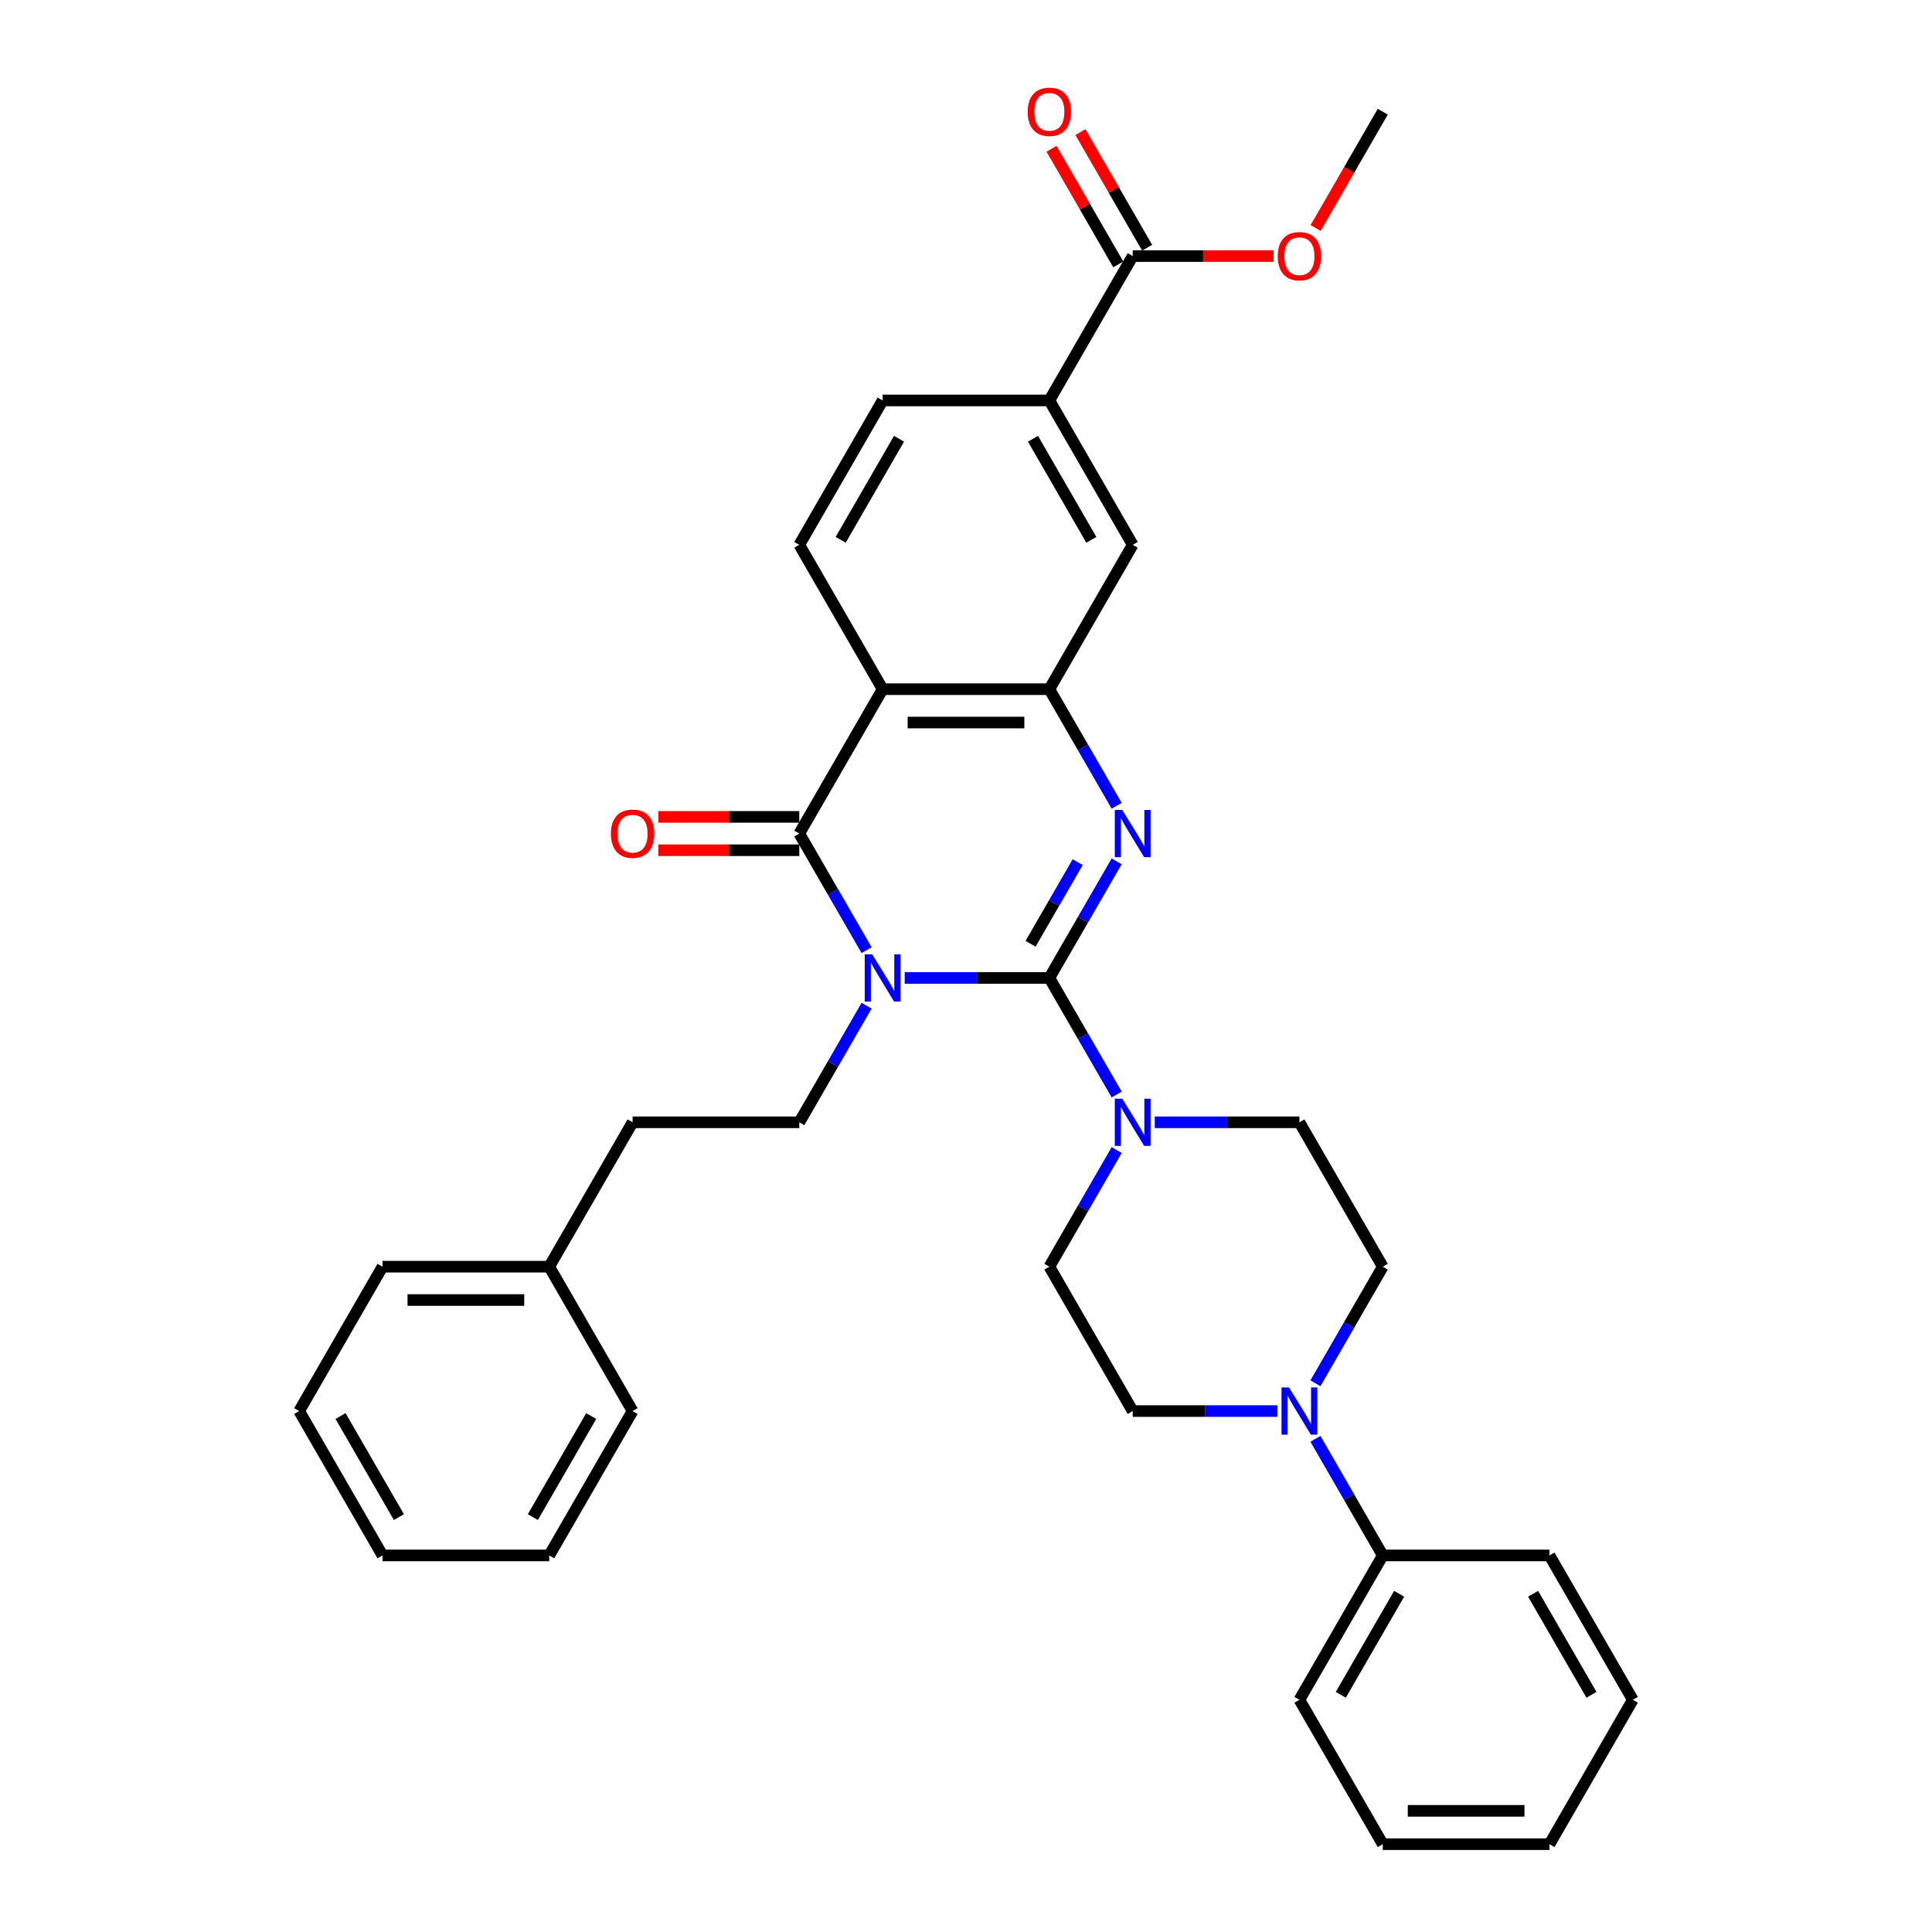 <?xml version='1.0' encoding='iso-8859-1'?>
<svg version='1.1' baseProfile='full'
              xmlns='http://www.w3.org/2000/svg'
                      xmlns:rdkit='http://www.rdkit.org/xml'
                      xmlns:xlink='http://www.w3.org/1999/xlink'
                  xml:space='preserve'
width='1000px' height='1000px' viewBox='0 0 1000 1000'>
<!-- END OF HEADER -->
<rect style='opacity:1.0;fill:#FFFFFF;stroke:none' width='1000' height='1000' x='0' y='0'> </rect>
<path class='bond-0' d='M 468.28,506.178 L 505.712,506.178' style='fill:none;fill-rule:evenodd;stroke:#0000FF;stroke-width:6px;stroke-linecap:butt;stroke-linejoin:miter;stroke-opacity:1' />
<path class='bond-0' d='M 505.712,506.178 L 543.144,506.178' style='fill:none;fill-rule:evenodd;stroke:#000000;stroke-width:6px;stroke-linecap:butt;stroke-linejoin:miter;stroke-opacity:1' />
<path class='bond-2' d='M 448.556,491.803 L 431.134,461.626' style='fill:none;fill-rule:evenodd;stroke:#0000FF;stroke-width:6px;stroke-linecap:butt;stroke-linejoin:miter;stroke-opacity:1' />
<path class='bond-2' d='M 431.134,461.626 L 413.712,431.45' style='fill:none;fill-rule:evenodd;stroke:#000000;stroke-width:6px;stroke-linecap:butt;stroke-linejoin:miter;stroke-opacity:1' />
<path class='bond-7' d='M 448.556,520.554 L 431.134,550.73' style='fill:none;fill-rule:evenodd;stroke:#0000FF;stroke-width:6px;stroke-linecap:butt;stroke-linejoin:miter;stroke-opacity:1' />
<path class='bond-7' d='M 431.134,550.73 L 413.712,580.906' style='fill:none;fill-rule:evenodd;stroke:#000000;stroke-width:6px;stroke-linecap:butt;stroke-linejoin:miter;stroke-opacity:1' />
<path class='bond-1' d='M 543.144,506.178 L 560.566,476.002' style='fill:none;fill-rule:evenodd;stroke:#000000;stroke-width:6px;stroke-linecap:butt;stroke-linejoin:miter;stroke-opacity:1' />
<path class='bond-1' d='M 560.566,476.002 L 577.989,445.826' style='fill:none;fill-rule:evenodd;stroke:#0000FF;stroke-width:6px;stroke-linecap:butt;stroke-linejoin:miter;stroke-opacity:1' />
<path class='bond-1' d='M 533.425,488.497 L 545.621,467.373' style='fill:none;fill-rule:evenodd;stroke:#000000;stroke-width:6px;stroke-linecap:butt;stroke-linejoin:miter;stroke-opacity:1' />
<path class='bond-1' d='M 545.621,467.373 L 557.816,446.25' style='fill:none;fill-rule:evenodd;stroke:#0000FF;stroke-width:6px;stroke-linecap:butt;stroke-linejoin:miter;stroke-opacity:1' />
<path class='bond-5' d='M 543.144,506.178 L 560.566,536.354' style='fill:none;fill-rule:evenodd;stroke:#000000;stroke-width:6px;stroke-linecap:butt;stroke-linejoin:miter;stroke-opacity:1' />
<path class='bond-5' d='M 560.566,536.354 L 577.989,566.53' style='fill:none;fill-rule:evenodd;stroke:#0000FF;stroke-width:6px;stroke-linecap:butt;stroke-linejoin:miter;stroke-opacity:1' />
<path class='bond-34' d='M 577.989,417.075 L 560.566,386.899' style='fill:none;fill-rule:evenodd;stroke:#0000FF;stroke-width:6px;stroke-linecap:butt;stroke-linejoin:miter;stroke-opacity:1' />
<path class='bond-34' d='M 560.566,386.899 L 543.144,356.723' style='fill:none;fill-rule:evenodd;stroke:#000000;stroke-width:6px;stroke-linecap:butt;stroke-linejoin:miter;stroke-opacity:1' />
<path class='bond-3' d='M 413.712,431.45 L 456.856,356.723' style='fill:none;fill-rule:evenodd;stroke:#000000;stroke-width:6px;stroke-linecap:butt;stroke-linejoin:miter;stroke-opacity:1' />
<path class='bond-12' d='M 413.712,422.822 L 377.255,422.822' style='fill:none;fill-rule:evenodd;stroke:#000000;stroke-width:6px;stroke-linecap:butt;stroke-linejoin:miter;stroke-opacity:1' />
<path class='bond-12' d='M 377.255,422.822 L 340.798,422.822' style='fill:none;fill-rule:evenodd;stroke:#FF0000;stroke-width:6px;stroke-linecap:butt;stroke-linejoin:miter;stroke-opacity:1' />
<path class='bond-12' d='M 413.712,440.079 L 377.255,440.079' style='fill:none;fill-rule:evenodd;stroke:#000000;stroke-width:6px;stroke-linecap:butt;stroke-linejoin:miter;stroke-opacity:1' />
<path class='bond-12' d='M 377.255,440.079 L 340.798,440.079' style='fill:none;fill-rule:evenodd;stroke:#FF0000;stroke-width:6px;stroke-linecap:butt;stroke-linejoin:miter;stroke-opacity:1' />
<path class='bond-4' d='M 456.856,356.723 L 543.144,356.723' style='fill:none;fill-rule:evenodd;stroke:#000000;stroke-width:6px;stroke-linecap:butt;stroke-linejoin:miter;stroke-opacity:1' />
<path class='bond-4' d='M 469.799,373.98 L 530.201,373.98' style='fill:none;fill-rule:evenodd;stroke:#000000;stroke-width:6px;stroke-linecap:butt;stroke-linejoin:miter;stroke-opacity:1' />
<path class='bond-10' d='M 456.856,356.723 L 413.712,281.995' style='fill:none;fill-rule:evenodd;stroke:#000000;stroke-width:6px;stroke-linecap:butt;stroke-linejoin:miter;stroke-opacity:1' />
<path class='bond-9' d='M 543.144,356.723 L 586.288,281.995' style='fill:none;fill-rule:evenodd;stroke:#000000;stroke-width:6px;stroke-linecap:butt;stroke-linejoin:miter;stroke-opacity:1' />
<path class='bond-13' d='M 577.989,595.282 L 560.566,625.458' style='fill:none;fill-rule:evenodd;stroke:#0000FF;stroke-width:6px;stroke-linecap:butt;stroke-linejoin:miter;stroke-opacity:1' />
<path class='bond-13' d='M 560.566,625.458 L 543.144,655.634' style='fill:none;fill-rule:evenodd;stroke:#000000;stroke-width:6px;stroke-linecap:butt;stroke-linejoin:miter;stroke-opacity:1' />
<path class='bond-14' d='M 597.713,580.906 L 635.145,580.906' style='fill:none;fill-rule:evenodd;stroke:#0000FF;stroke-width:6px;stroke-linecap:butt;stroke-linejoin:miter;stroke-opacity:1' />
<path class='bond-14' d='M 635.145,580.906 L 672.577,580.906' style='fill:none;fill-rule:evenodd;stroke:#000000;stroke-width:6px;stroke-linecap:butt;stroke-linejoin:miter;stroke-opacity:1' />
<path class='bond-6' d='M 680.876,715.986 L 698.299,685.81' style='fill:none;fill-rule:evenodd;stroke:#0000FF;stroke-width:6px;stroke-linecap:butt;stroke-linejoin:miter;stroke-opacity:1' />
<path class='bond-6' d='M 698.299,685.81 L 715.721,655.634' style='fill:none;fill-rule:evenodd;stroke:#000000;stroke-width:6px;stroke-linecap:butt;stroke-linejoin:miter;stroke-opacity:1' />
<path class='bond-18' d='M 680.876,744.737 L 698.299,774.914' style='fill:none;fill-rule:evenodd;stroke:#0000FF;stroke-width:6px;stroke-linecap:butt;stroke-linejoin:miter;stroke-opacity:1' />
<path class='bond-18' d='M 698.299,774.914 L 715.721,805.09' style='fill:none;fill-rule:evenodd;stroke:#000000;stroke-width:6px;stroke-linecap:butt;stroke-linejoin:miter;stroke-opacity:1' />
<path class='bond-35' d='M 661.152,730.362 L 623.72,730.362' style='fill:none;fill-rule:evenodd;stroke:#0000FF;stroke-width:6px;stroke-linecap:butt;stroke-linejoin:miter;stroke-opacity:1' />
<path class='bond-35' d='M 623.72,730.362 L 586.288,730.362' style='fill:none;fill-rule:evenodd;stroke:#000000;stroke-width:6px;stroke-linecap:butt;stroke-linejoin:miter;stroke-opacity:1' />
<path class='bond-20' d='M 413.712,580.906 L 327.423,580.906' style='fill:none;fill-rule:evenodd;stroke:#000000;stroke-width:6px;stroke-linecap:butt;stroke-linejoin:miter;stroke-opacity:1' />
<path class='bond-8' d='M 586.288,132.539 L 543.144,207.267' style='fill:none;fill-rule:evenodd;stroke:#000000;stroke-width:6px;stroke-linecap:butt;stroke-linejoin:miter;stroke-opacity:1' />
<path class='bond-19' d='M 593.761,128.224 L 576.488,98.307' style='fill:none;fill-rule:evenodd;stroke:#000000;stroke-width:6px;stroke-linecap:butt;stroke-linejoin:miter;stroke-opacity:1' />
<path class='bond-19' d='M 576.488,98.307 L 559.216,68.39' style='fill:none;fill-rule:evenodd;stroke:#FF0000;stroke-width:6px;stroke-linecap:butt;stroke-linejoin:miter;stroke-opacity:1' />
<path class='bond-19' d='M 578.816,136.853 L 561.543,106.936' style='fill:none;fill-rule:evenodd;stroke:#000000;stroke-width:6px;stroke-linecap:butt;stroke-linejoin:miter;stroke-opacity:1' />
<path class='bond-19' d='M 561.543,106.936 L 544.27,77.019' style='fill:none;fill-rule:evenodd;stroke:#FF0000;stroke-width:6px;stroke-linecap:butt;stroke-linejoin:miter;stroke-opacity:1' />
<path class='bond-21' d='M 586.288,132.539 L 622.745,132.539' style='fill:none;fill-rule:evenodd;stroke:#000000;stroke-width:6px;stroke-linecap:butt;stroke-linejoin:miter;stroke-opacity:1' />
<path class='bond-21' d='M 622.745,132.539 L 659.202,132.539' style='fill:none;fill-rule:evenodd;stroke:#FF0000;stroke-width:6px;stroke-linecap:butt;stroke-linejoin:miter;stroke-opacity:1' />
<path class='bond-36' d='M 586.288,281.995 L 543.144,207.267' style='fill:none;fill-rule:evenodd;stroke:#000000;stroke-width:6px;stroke-linecap:butt;stroke-linejoin:miter;stroke-opacity:1' />
<path class='bond-36' d='M 564.871,279.414 L 534.67,227.105' style='fill:none;fill-rule:evenodd;stroke:#000000;stroke-width:6px;stroke-linecap:butt;stroke-linejoin:miter;stroke-opacity:1' />
<path class='bond-17' d='M 413.712,281.995 L 456.856,207.267' style='fill:none;fill-rule:evenodd;stroke:#000000;stroke-width:6px;stroke-linecap:butt;stroke-linejoin:miter;stroke-opacity:1' />
<path class='bond-17' d='M 435.129,279.414 L 465.33,227.105' style='fill:none;fill-rule:evenodd;stroke:#000000;stroke-width:6px;stroke-linecap:butt;stroke-linejoin:miter;stroke-opacity:1' />
<path class='bond-11' d='M 543.144,207.267 L 456.856,207.267' style='fill:none;fill-rule:evenodd;stroke:#000000;stroke-width:6px;stroke-linecap:butt;stroke-linejoin:miter;stroke-opacity:1' />
<path class='bond-15' d='M 543.144,655.634 L 586.288,730.362' style='fill:none;fill-rule:evenodd;stroke:#000000;stroke-width:6px;stroke-linecap:butt;stroke-linejoin:miter;stroke-opacity:1' />
<path class='bond-16' d='M 672.577,580.906 L 715.721,655.634' style='fill:none;fill-rule:evenodd;stroke:#000000;stroke-width:6px;stroke-linecap:butt;stroke-linejoin:miter;stroke-opacity:1' />
<path class='bond-23' d='M 715.721,805.09 L 672.577,879.818' style='fill:none;fill-rule:evenodd;stroke:#000000;stroke-width:6px;stroke-linecap:butt;stroke-linejoin:miter;stroke-opacity:1' />
<path class='bond-23' d='M 724.195,824.928 L 693.994,877.237' style='fill:none;fill-rule:evenodd;stroke:#000000;stroke-width:6px;stroke-linecap:butt;stroke-linejoin:miter;stroke-opacity:1' />
<path class='bond-24' d='M 715.721,805.09 L 802.009,805.09' style='fill:none;fill-rule:evenodd;stroke:#000000;stroke-width:6px;stroke-linecap:butt;stroke-linejoin:miter;stroke-opacity:1' />
<path class='bond-22' d='M 327.423,580.906 L 284.279,655.634' style='fill:none;fill-rule:evenodd;stroke:#000000;stroke-width:6px;stroke-linecap:butt;stroke-linejoin:miter;stroke-opacity:1' />
<path class='bond-25' d='M 680.956,118.025 L 698.338,87.918' style='fill:none;fill-rule:evenodd;stroke:#FF0000;stroke-width:6px;stroke-linecap:butt;stroke-linejoin:miter;stroke-opacity:1' />
<path class='bond-25' d='M 698.338,87.918 L 715.721,57.811' style='fill:none;fill-rule:evenodd;stroke:#000000;stroke-width:6px;stroke-linecap:butt;stroke-linejoin:miter;stroke-opacity:1' />
<path class='bond-26' d='M 284.279,655.634 L 197.991,655.634' style='fill:none;fill-rule:evenodd;stroke:#000000;stroke-width:6px;stroke-linecap:butt;stroke-linejoin:miter;stroke-opacity:1' />
<path class='bond-26' d='M 271.336,672.892 L 210.934,672.892' style='fill:none;fill-rule:evenodd;stroke:#000000;stroke-width:6px;stroke-linecap:butt;stroke-linejoin:miter;stroke-opacity:1' />
<path class='bond-27' d='M 284.279,655.634 L 327.423,730.362' style='fill:none;fill-rule:evenodd;stroke:#000000;stroke-width:6px;stroke-linecap:butt;stroke-linejoin:miter;stroke-opacity:1' />
<path class='bond-29' d='M 672.577,879.818 L 715.721,954.545' style='fill:none;fill-rule:evenodd;stroke:#000000;stroke-width:6px;stroke-linecap:butt;stroke-linejoin:miter;stroke-opacity:1' />
<path class='bond-28' d='M 802.009,805.09 L 845.153,879.818' style='fill:none;fill-rule:evenodd;stroke:#000000;stroke-width:6px;stroke-linecap:butt;stroke-linejoin:miter;stroke-opacity:1' />
<path class='bond-28' d='M 793.535,824.928 L 823.736,877.237' style='fill:none;fill-rule:evenodd;stroke:#000000;stroke-width:6px;stroke-linecap:butt;stroke-linejoin:miter;stroke-opacity:1' />
<path class='bond-31' d='M 197.991,655.634 L 154.847,730.362' style='fill:none;fill-rule:evenodd;stroke:#000000;stroke-width:6px;stroke-linecap:butt;stroke-linejoin:miter;stroke-opacity:1' />
<path class='bond-30' d='M 327.423,730.362 L 284.279,805.09' style='fill:none;fill-rule:evenodd;stroke:#000000;stroke-width:6px;stroke-linecap:butt;stroke-linejoin:miter;stroke-opacity:1' />
<path class='bond-30' d='M 306.006,732.942 L 275.805,785.252' style='fill:none;fill-rule:evenodd;stroke:#000000;stroke-width:6px;stroke-linecap:butt;stroke-linejoin:miter;stroke-opacity:1' />
<path class='bond-33' d='M 845.153,879.818 L 802.009,954.545' style='fill:none;fill-rule:evenodd;stroke:#000000;stroke-width:6px;stroke-linecap:butt;stroke-linejoin:miter;stroke-opacity:1' />
<path class='bond-38' d='M 715.721,954.545 L 802.009,954.545' style='fill:none;fill-rule:evenodd;stroke:#000000;stroke-width:6px;stroke-linecap:butt;stroke-linejoin:miter;stroke-opacity:1' />
<path class='bond-38' d='M 728.664,937.288 L 789.066,937.288' style='fill:none;fill-rule:evenodd;stroke:#000000;stroke-width:6px;stroke-linecap:butt;stroke-linejoin:miter;stroke-opacity:1' />
<path class='bond-32' d='M 284.279,805.09 L 197.991,805.09' style='fill:none;fill-rule:evenodd;stroke:#000000;stroke-width:6px;stroke-linecap:butt;stroke-linejoin:miter;stroke-opacity:1' />
<path class='bond-37' d='M 154.847,730.362 L 197.991,805.09' style='fill:none;fill-rule:evenodd;stroke:#000000;stroke-width:6px;stroke-linecap:butt;stroke-linejoin:miter;stroke-opacity:1' />
<path class='bond-37' d='M 176.264,732.942 L 206.465,785.252' style='fill:none;fill-rule:evenodd;stroke:#000000;stroke-width:6px;stroke-linecap:butt;stroke-linejoin:miter;stroke-opacity:1' />
<path  class='atom-0' d='M 451.454 493.96
L 459.462 506.903
Q 460.256 508.18, 461.533 510.493
Q 462.81 512.805, 462.879 512.943
L 462.879 493.96
L 466.123 493.96
L 466.123 518.397
L 462.775 518.397
L 454.181 504.245
Q 453.18 502.589, 452.11 500.69
Q 451.075 498.792, 450.764 498.205
L 450.764 518.397
L 447.588 518.397
L 447.588 493.96
L 451.454 493.96
' fill='#0000FF'/>
<path  class='atom-2' d='M 580.887 419.232
L 588.894 432.175
Q 589.688 433.452, 590.965 435.765
Q 592.242 438.077, 592.311 438.215
L 592.311 419.232
L 595.556 419.232
L 595.556 443.669
L 592.208 443.669
L 583.613 429.518
Q 582.612 427.861, 581.542 425.962
Q 580.507 424.064, 580.196 423.477
L 580.196 443.669
L 577.021 443.669
L 577.021 419.232
L 580.887 419.232
' fill='#0000FF'/>
<path  class='atom-6' d='M 580.887 568.688
L 588.894 581.631
Q 589.688 582.908, 590.965 585.221
Q 592.242 587.533, 592.311 587.671
L 592.311 568.688
L 595.556 568.688
L 595.556 593.125
L 592.208 593.125
L 583.613 578.973
Q 582.612 577.317, 581.542 575.418
Q 580.507 573.52, 580.196 572.933
L 580.196 593.125
L 577.021 593.125
L 577.021 568.688
L 580.887 568.688
' fill='#0000FF'/>
<path  class='atom-7' d='M 667.175 718.143
L 675.183 731.087
Q 675.976 732.364, 677.253 734.676
Q 678.531 736.989, 678.6 737.127
L 678.6 718.143
L 681.844 718.143
L 681.844 742.58
L 678.496 742.58
L 669.902 728.429
Q 668.901 726.772, 667.831 724.874
Q 666.795 722.976, 666.485 722.389
L 666.485 742.58
L 663.309 742.58
L 663.309 718.143
L 667.175 718.143
' fill='#0000FF'/>
<path  class='atom-13' d='M 316.206 431.519
Q 316.206 425.652, 319.105 422.373
Q 322.004 419.094, 327.423 419.094
Q 332.842 419.094, 335.742 422.373
Q 338.641 425.652, 338.641 431.519
Q 338.641 437.456, 335.707 440.839
Q 332.773 444.187, 327.423 444.187
Q 322.039 444.187, 319.105 440.839
Q 316.206 437.491, 316.206 431.519
M 327.423 441.425
Q 331.151 441.425, 333.153 438.94
Q 335.189 436.421, 335.189 431.519
Q 335.189 426.722, 333.153 424.306
Q 331.151 421.855, 327.423 421.855
Q 323.696 421.855, 321.659 424.271
Q 319.657 426.687, 319.657 431.519
Q 319.657 436.455, 321.659 438.94
Q 323.696 441.425, 327.423 441.425
' fill='#FF0000'/>
<path  class='atom-20' d='M 531.927 57.88
Q 531.927 52.013, 534.826 48.733
Q 537.725 45.455, 543.144 45.455
Q 548.563 45.455, 551.462 48.733
Q 554.362 52.013, 554.362 57.88
Q 554.362 63.817, 551.428 67.199
Q 548.494 70.547, 543.144 70.547
Q 537.76 70.547, 534.826 67.199
Q 531.927 63.851, 531.927 57.88
M 543.144 67.786
Q 546.872 67.786, 548.874 65.301
Q 550.91 62.781, 550.91 57.88
Q 550.91 53.082, 548.874 50.666
Q 546.872 48.216, 543.144 48.216
Q 539.417 48.216, 537.38 50.632
Q 535.378 53.048, 535.378 57.88
Q 535.378 62.816, 537.38 65.301
Q 539.417 67.786, 543.144 67.786
' fill='#FF0000'/>
<path  class='atom-22' d='M 661.359 132.608
Q 661.359 126.74, 664.258 123.461
Q 667.158 120.182, 672.577 120.182
Q 677.996 120.182, 680.895 123.461
Q 683.794 126.74, 683.794 132.608
Q 683.794 138.545, 680.86 141.927
Q 677.926 145.275, 672.577 145.275
Q 667.192 145.275, 664.258 141.927
Q 661.359 138.579, 661.359 132.608
M 672.577 142.514
Q 676.304 142.514, 678.306 140.029
Q 680.343 137.509, 680.343 132.608
Q 680.343 127.81, 678.306 125.394
Q 676.304 122.944, 672.577 122.944
Q 668.849 122.944, 666.813 125.36
Q 664.811 127.776, 664.811 132.608
Q 664.811 137.544, 666.813 140.029
Q 668.849 142.514, 672.577 142.514
' fill='#FF0000'/>
</svg>
